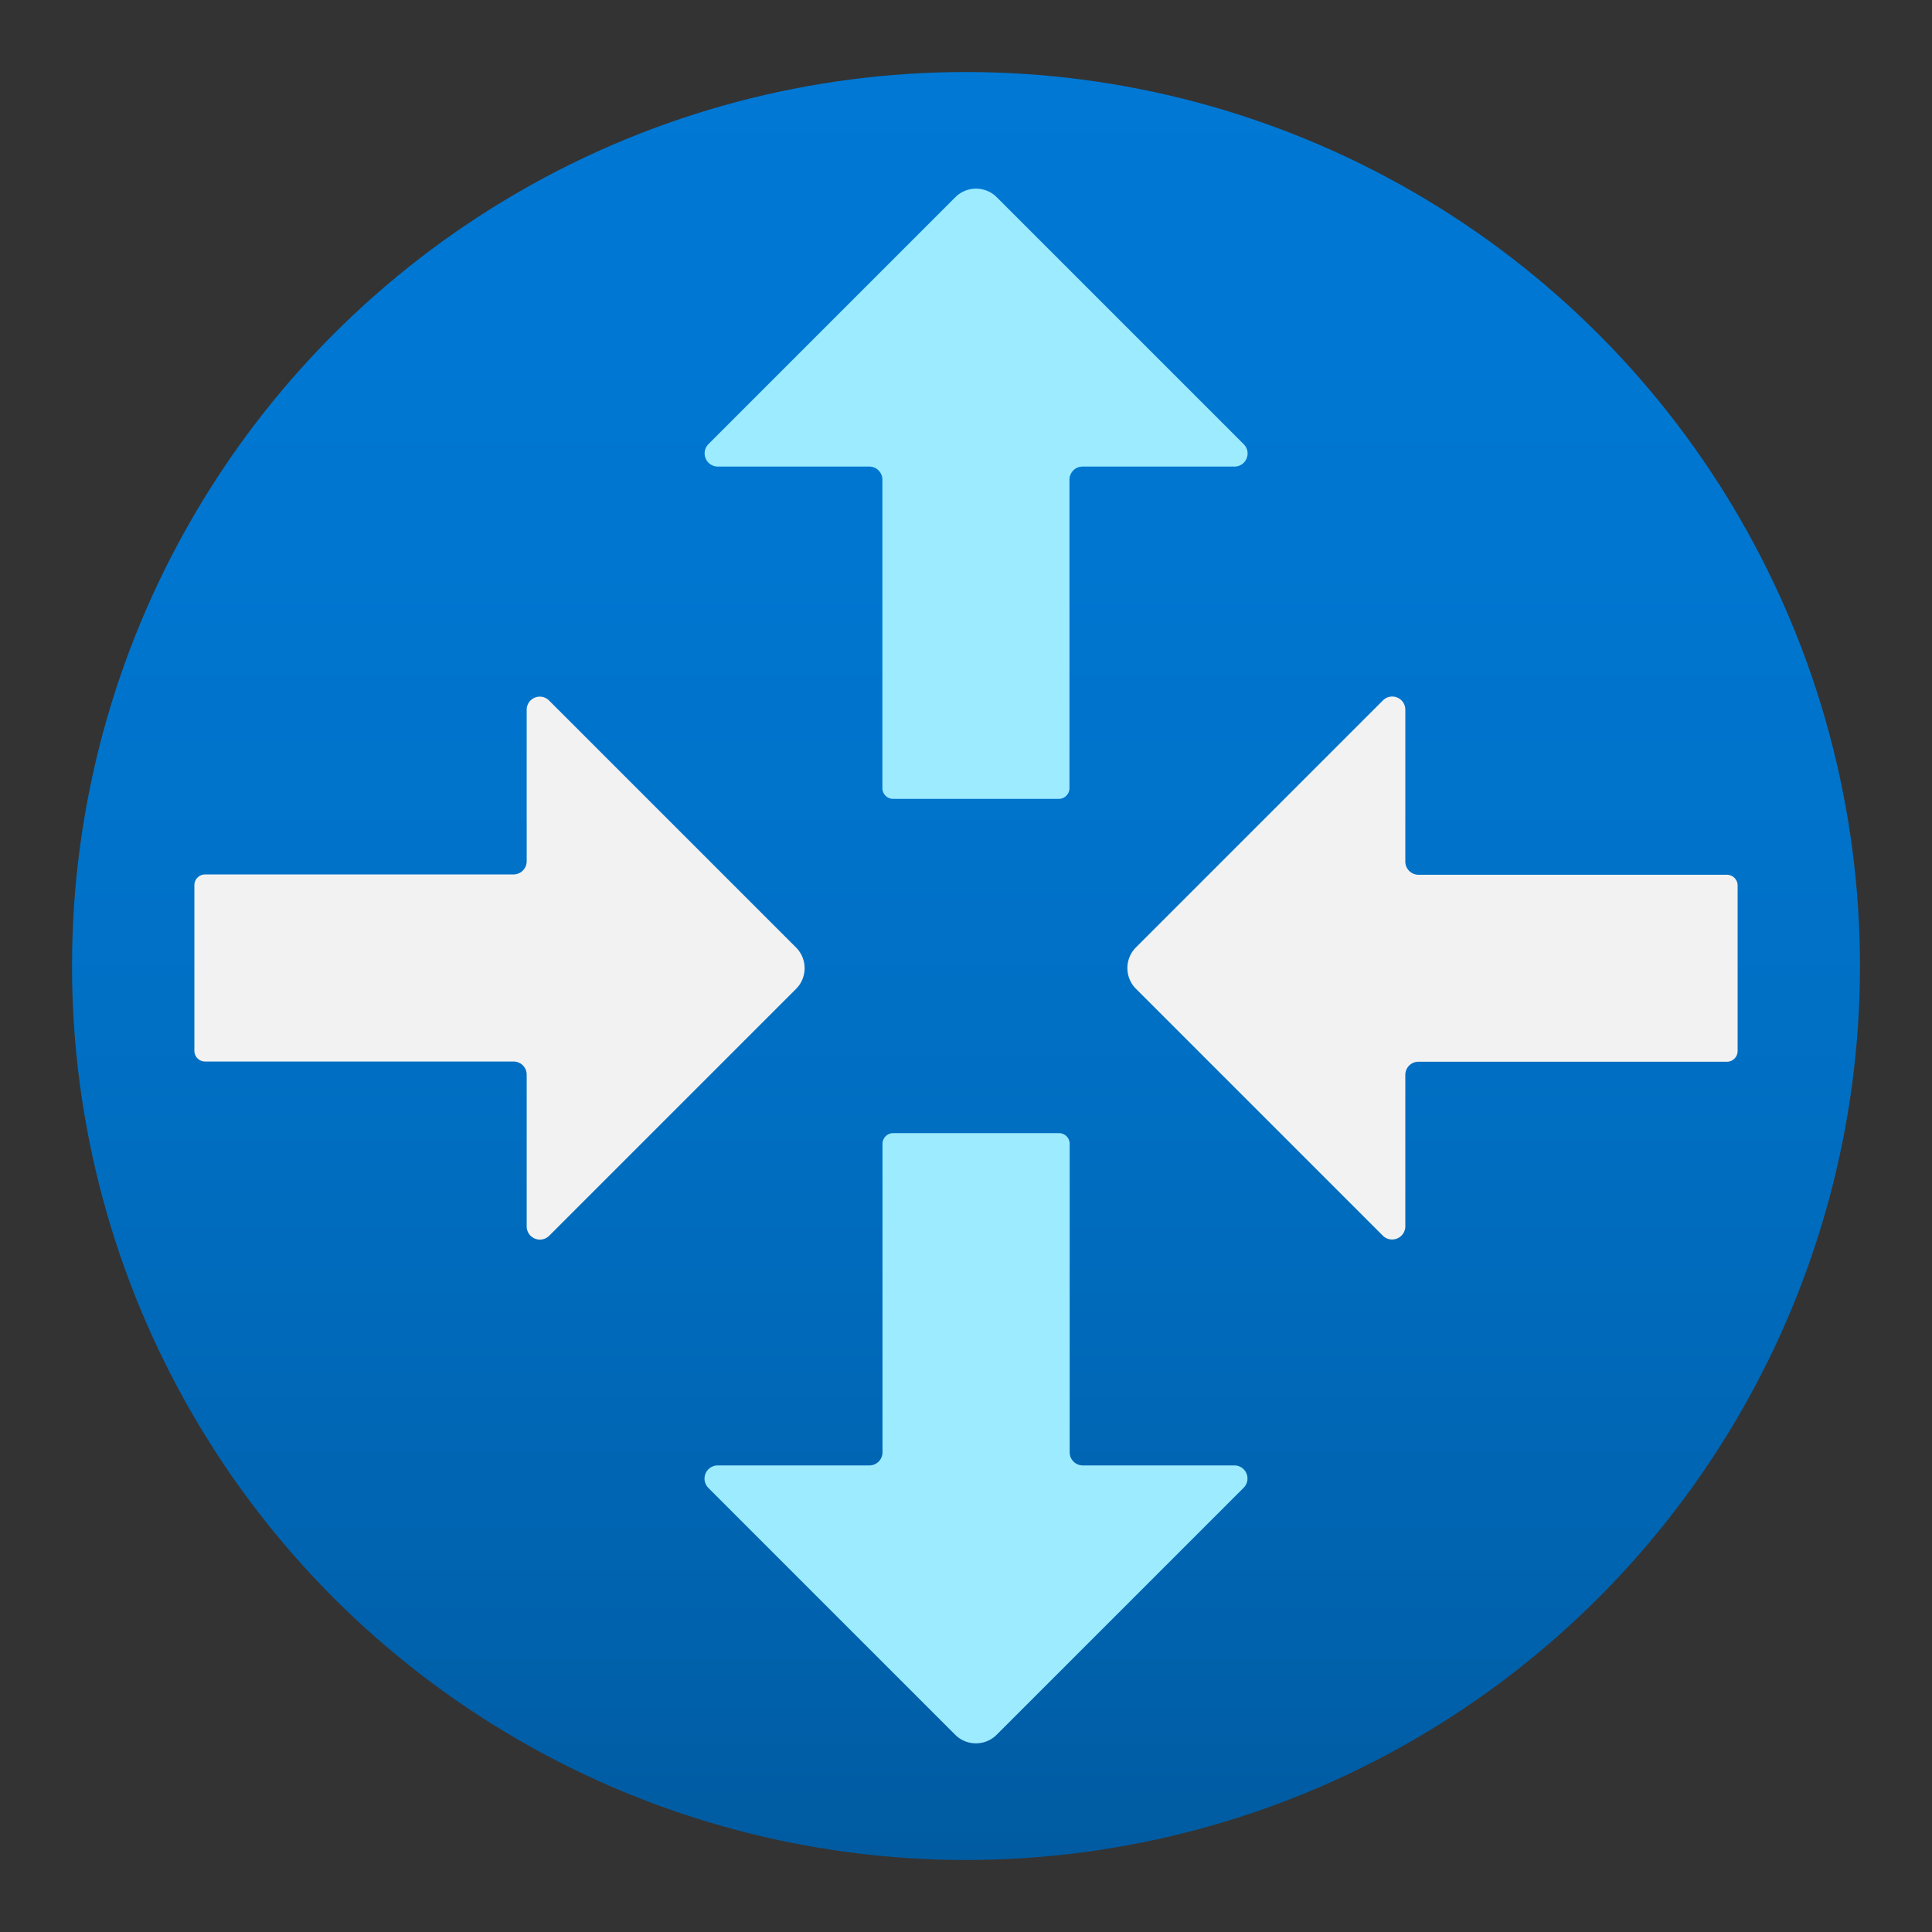 <svg xmlns="http://www.w3.org/2000/svg" width="18" height="18" viewBox="0 0 18 18">
  <rect x="0" y="0" width="18" height="18" fill="#333333" stroke="none"/>
  <defs>
    <linearGradient id="a87938b3-0abc-4d3b-b8ce-d56133f1c044" x1="9" y1="17.329" x2="9" y2="0.671" gradientUnits="userSpaceOnUse">
      <stop offset="0" stop-color="#005ba1"/>
      <stop offset="0.15" stop-color="#0063af"/>
      <stop offset="0.439" stop-color="#006fc3"/>
      <stop offset="0.724" stop-color="#0076d0"/>
      <stop offset="1" stop-color="#0078d4"/>
    </linearGradient>
  </defs>
  <g id="bec9123e-1090-4dff-8677-bf27194fed19">
    <g>
      <circle cx="9" cy="9" r="8.329" fill="url(#a87938b3-0abc-4d3b-b8ce-d56133f1c044)"/>
      <g>
        <path d="M6.6,4.138l2.3-2.3a.273.273,0,0,1,.387,0l2.3,2.3a.122.122,0,0,1-.086.209H10.086a.122.122,0,0,0-.122.123V7.343a.1.1,0,0,1-.1.1H8.321a.1.1,0,0,1-.1-.1V4.47A.122.122,0,0,0,8.1,4.347H6.687A.123.123,0,0,1,6.6,4.138Z" fill="#9cebff"/>
        <path d="M11.586,13.862l-2.3,2.3a.273.273,0,0,1-.387,0l-2.3-2.3a.123.123,0,0,1,.087-.209H8.1a.122.122,0,0,0,.122-.123V10.657a.1.1,0,0,1,.1-.1H9.866a.1.1,0,0,1,.1.1V13.53a.122.122,0,0,0,.122.123H11.5A.122.122,0,0,1,11.586,13.862Z" fill="#9cebff"/>
        <path d="M12.884,11.513l-2.3-2.3a.273.273,0,0,1,0-.387l2.3-2.3a.122.122,0,0,1,.209.086V8.027a.123.123,0,0,0,.122.123h2.874a.1.1,0,0,1,.1.1V9.792a.1.1,0,0,1-.1.1H13.215a.122.122,0,0,0-.122.122v1.414A.123.123,0,0,1,12.884,11.513Z" fill="#f2f2f2"/>
        <path d="M5.116,6.527l2.3,2.3a.273.273,0,0,1,0,.387l-2.3,2.3a.123.123,0,0,1-.209-.087V10.012a.122.122,0,0,0-.122-.122H1.911a.1.1,0,0,1-.1-.1V8.247a.1.1,0,0,1,.1-.1H4.785a.123.123,0,0,0,.122-.123V6.613A.122.122,0,0,1,5.116,6.527Z" fill="#f2f2f2"/>
      </g>
    </g>
  </g>
</svg>
